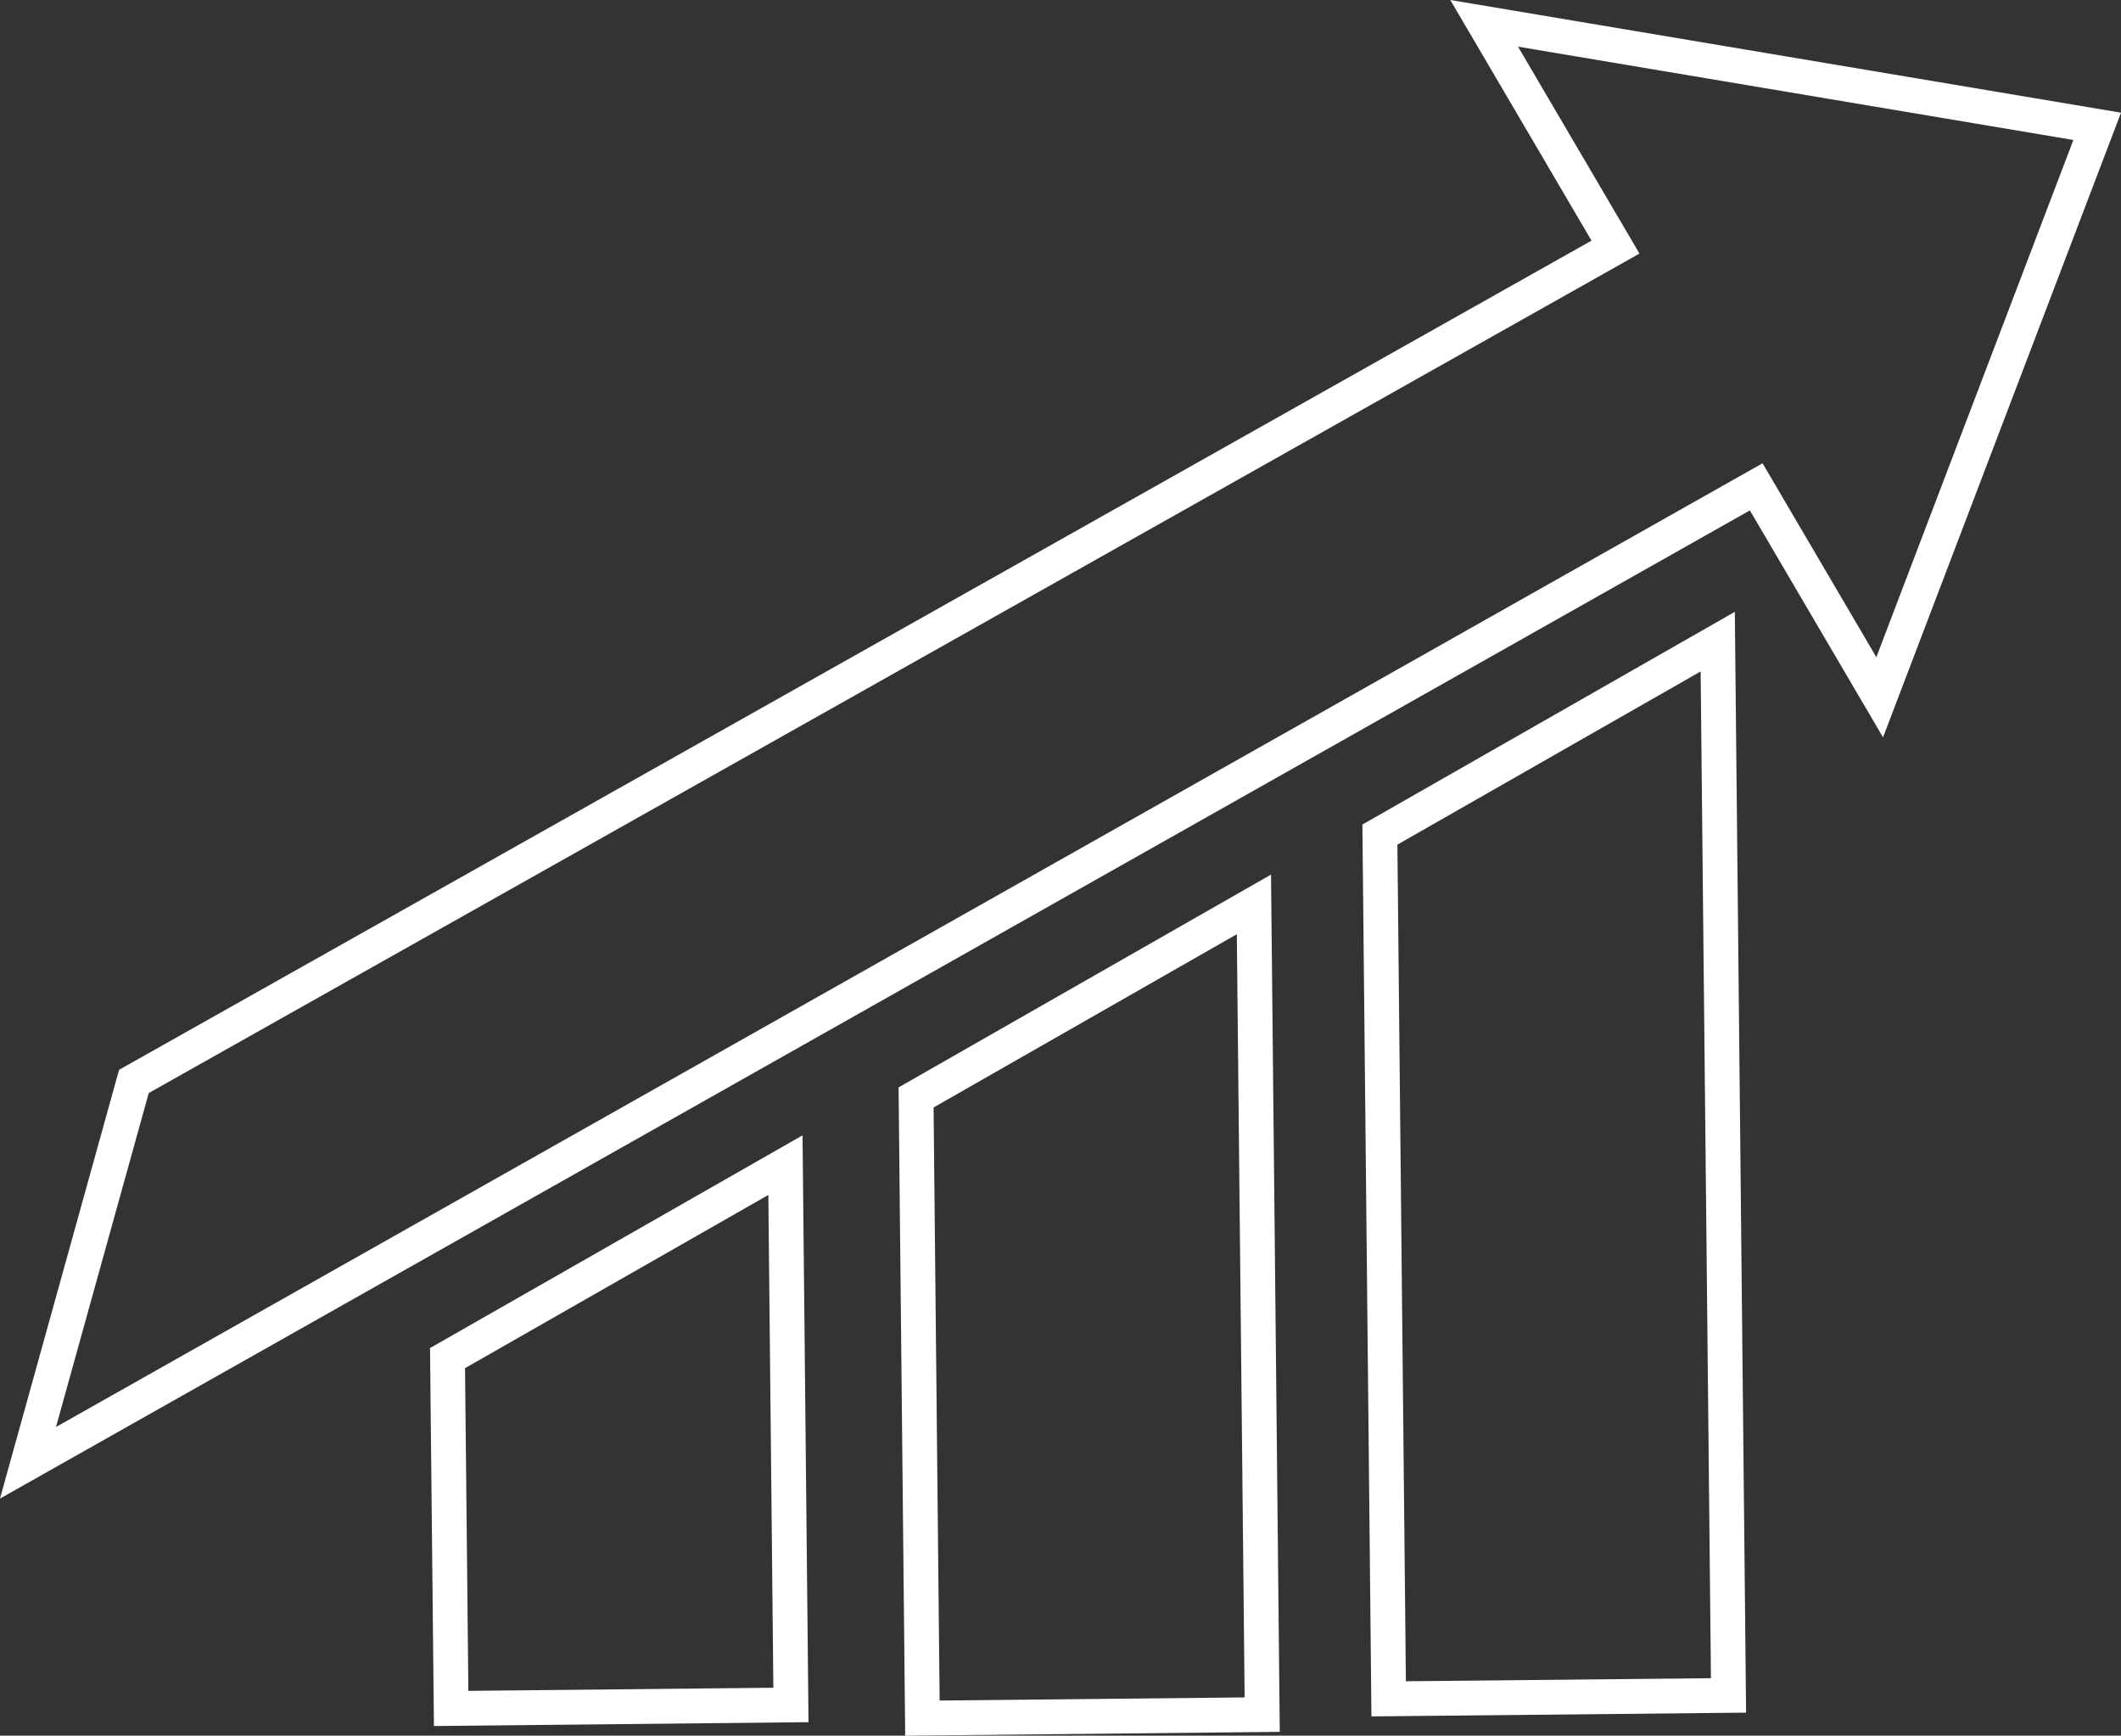 <!-- Generator: Adobe Illustrator 20.1.0, SVG Export Plug-In  -->
<svg version="1.1"
	 xmlns="http://www.w3.org/2000/svg" xmlns:xlink="http://www.w3.org/1999/xlink" xmlns:a="http://ns.adobe.com/AdobeSVGViewerExtensions/3.0/"
	 x="0px" y="0px" width="30.474px" height="24.935px" viewBox="0 0 30.474 24.935"
	 style="overflow:scroll;enable-background:new 0 0 30.474 24.935;" xml:space="preserve">
<rect x="0" y="0" width="30.474" height="24.935" fill="#333333" stroke="none"/>
<style type="text/css">
	.st0{fill:none;stroke:#FFFFFF;stroke-width:0.5;stroke-miterlimit:10;}
</style>
<defs>
</defs>
<g>
	<polygon class="st0" points="30.132,1.815 21.324,0.335 23.211,3.55 1.924,15.536 0.402,21.015 25.233,6.994 27.007,10.017 	"/>
	<polygon class="st0" points="11.285,16.739 6.43,19.511 6.482,24.544 11.364,24.494 	"/>
	<polygon class="st0" points="18.016,12.993 13.162,15.766 13.253,24.683 18.135,24.633 	"/>
	<polygon class="st0" points="24.68,9.218 19.826,11.99 19.952,24.406 24.835,24.357 	"/>
</g>
</svg>